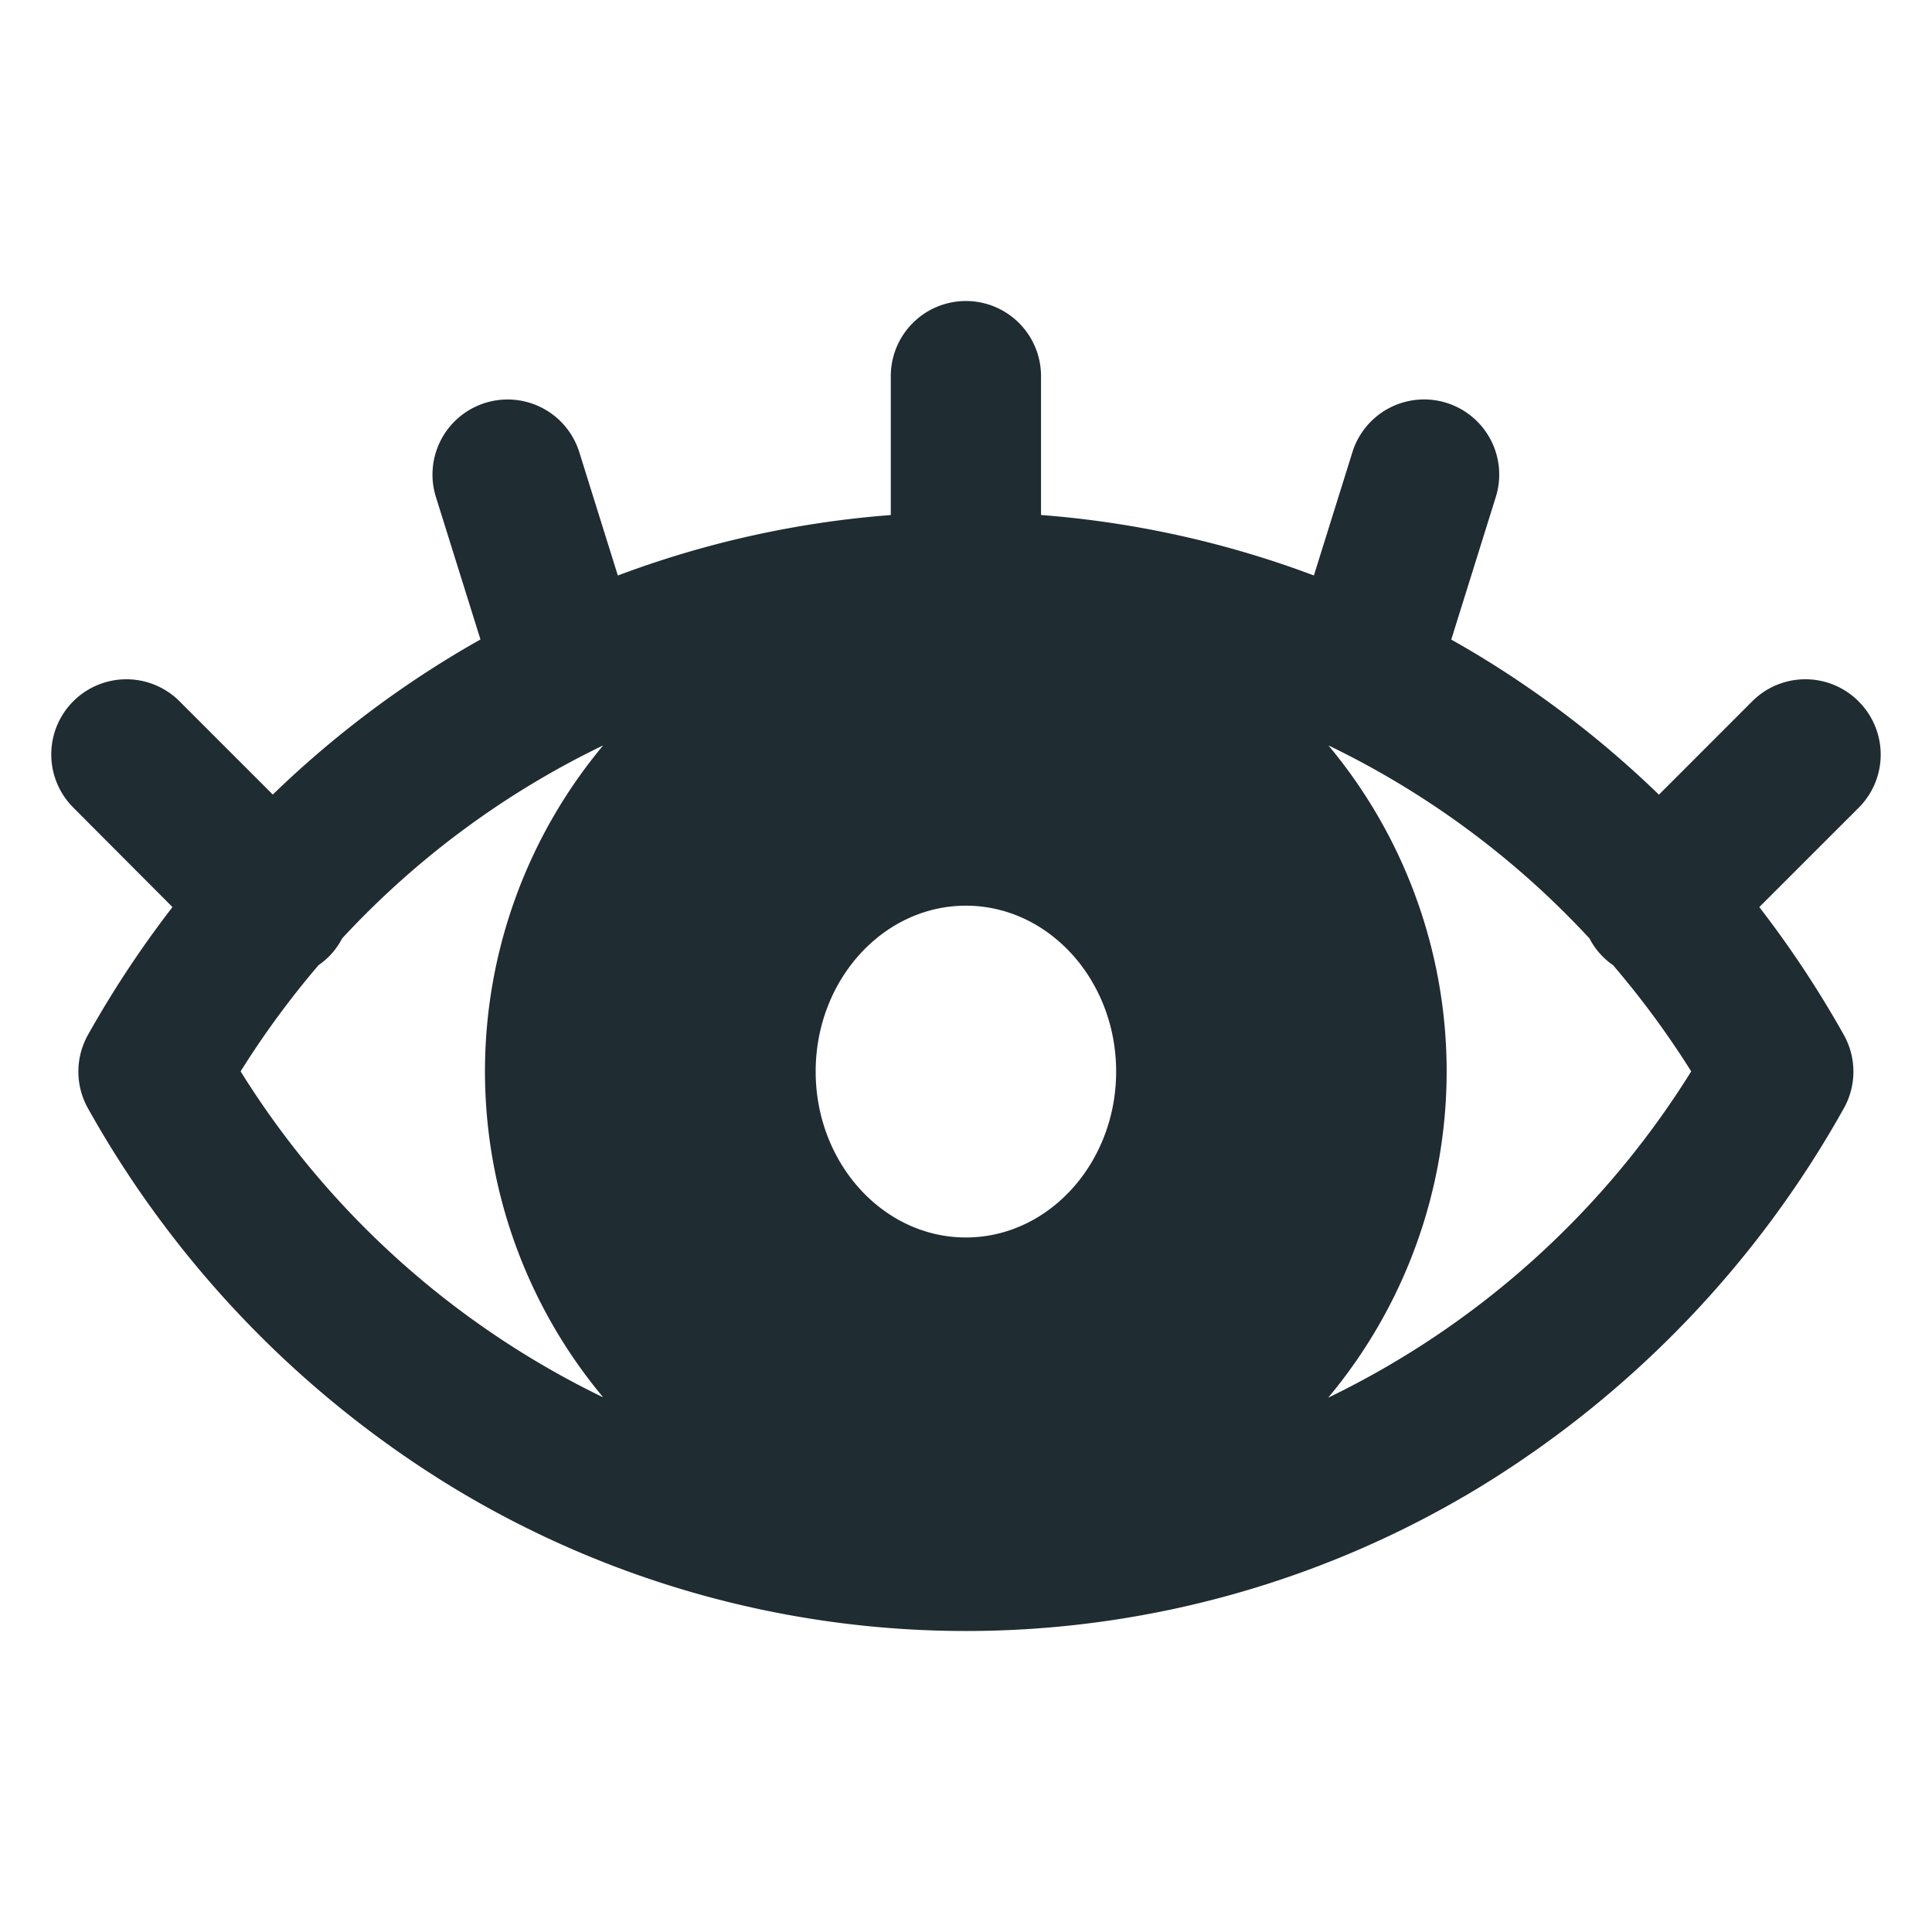 <svg xmlns="http://www.w3.org/2000/svg" xmlns:xlink="http://www.w3.org/1999/xlink" width="340" height="340" viewBox="0 0 340 340">
  <defs>
    <clipPath id="clip-アートボード_9">
      <rect width="340" height="340"/>
    </clipPath>
  </defs>
  <g id="アートボード_9" data-name="アートボード – 9" clip-path="url(#clip-アートボード_9)">
    <path id="eye-02" d="M379.226,164.352a13.219,13.219,0,0,0-18.7,0L344.1,180.785A179.046,179.046,0,0,0,312.7,156.5c-1.7-1.033-3.412-2.032-5.147-3.007l7.841-25.1a13.218,13.218,0,1,0-25.234-7.883l-6.781,21.7a174.2,174.2,0,0,0-48.019-10.641V107.129a13.219,13.219,0,0,0-26.438,0v24.447a174.2,174.2,0,0,0-48.035,10.641l-6.783-21.7a13.218,13.218,0,1,0-25.234,7.883l7.842,25.075c-1.735.975-3.445,1.975-5.147,3.007a179.047,179.047,0,0,0-31.4,24.282L83.752,164.352a13.221,13.221,0,0,0-18.7,18.7l17.458,17.515a184.384,184.384,0,0,0-14.872,22.489,13.219,13.219,0,0,0,0,12.93,182.185,182.185,0,0,0,63.948,66.55,174.022,174.022,0,0,0,181.152,0,182.185,182.185,0,0,0,63.9-66.55,13.219,13.219,0,0,0,0-12.93,184.378,184.378,0,0,0-14.872-22.489l17.482-17.474a13.219,13.219,0,0,0-.025-18.738Zm-157.085,94.36c-14.574,0-26.438-13.1-26.438-29.2s11.864-29.19,26.438-29.19,26.438,13.1,26.438,29.19S236.715,258.712,222.141,258.712ZM94.5,229.481a156.982,156.982,0,0,1,13.723-18.7,12.765,12.765,0,0,0,4.131-4.685,153.219,153.219,0,0,1,45.953-33.982,89.5,89.5,0,0,0,0,114.734A154.235,154.235,0,0,1,94.5,229.481ZM285.94,286.852a89.5,89.5,0,0,0,0-114.734A153.219,153.219,0,0,1,331.893,206.1a12.766,12.766,0,0,0,4.131,4.685,156.98,156.98,0,0,1,13.756,18.7,154.234,154.234,0,0,1-63.84,57.4Z" transform="translate(-52.157 -40.937)" fill="#1f2c32"/>
  </g>
</svg>
